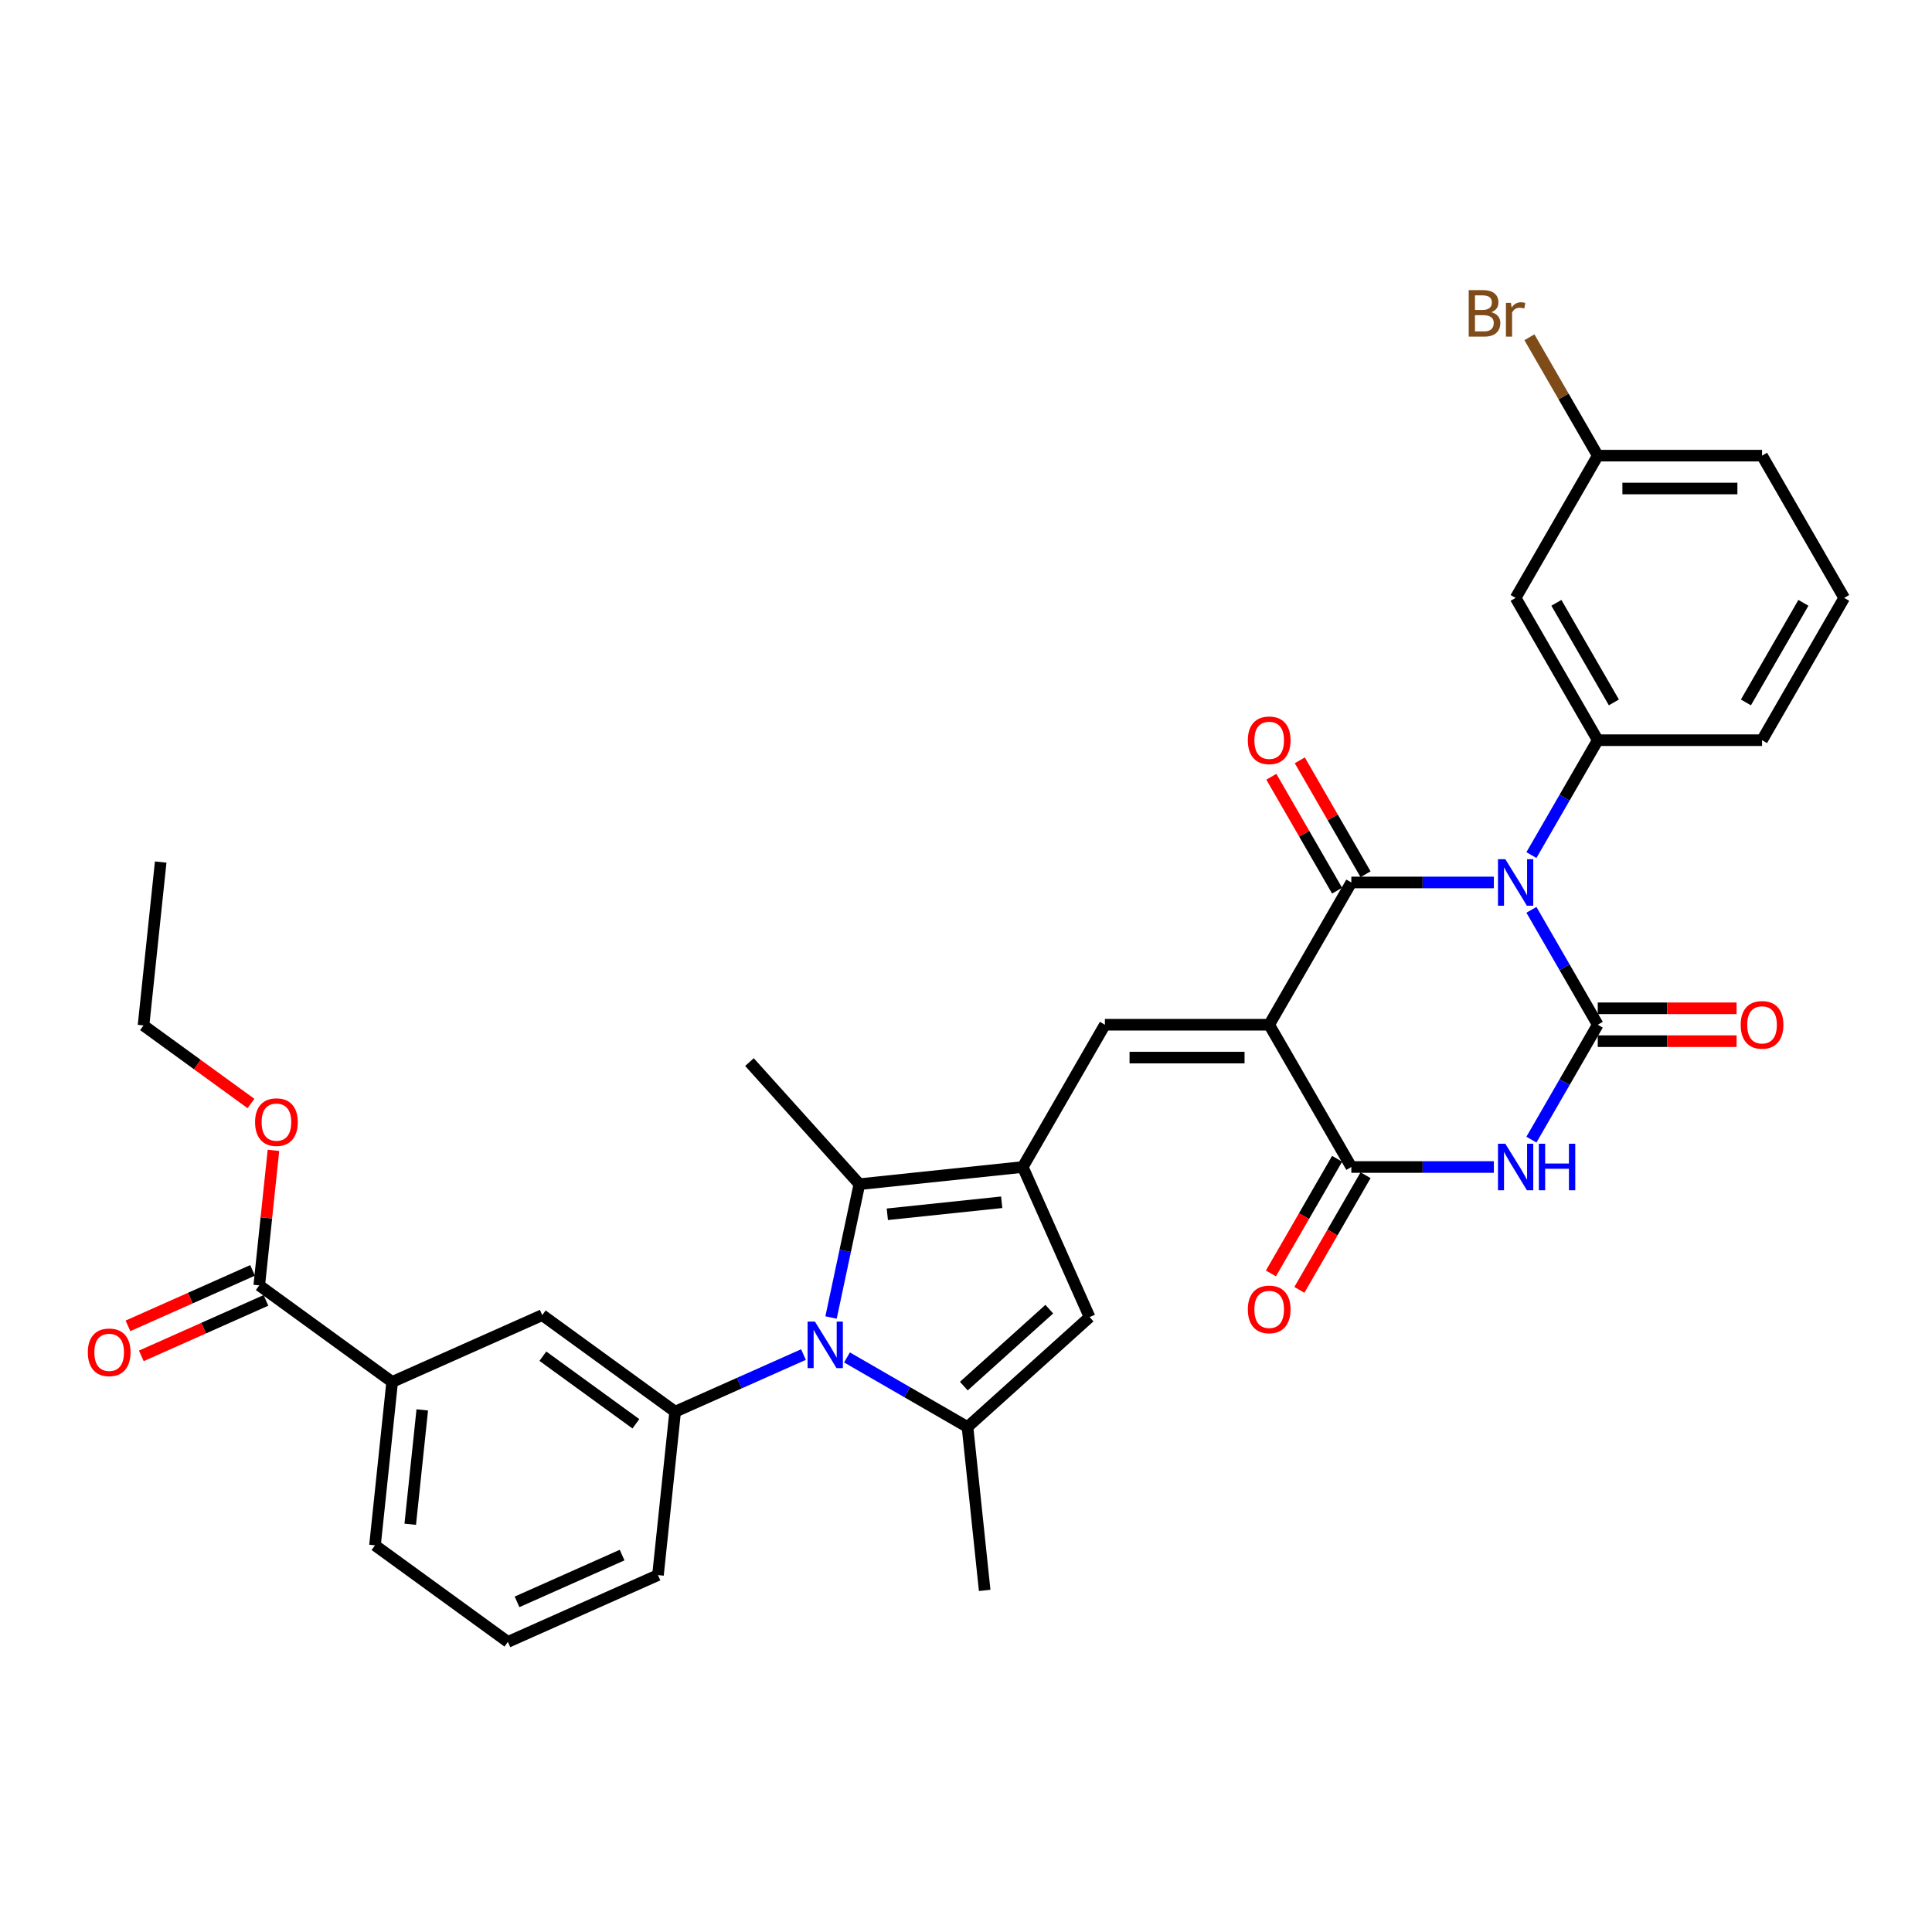 <?xml version='1.0' encoding='iso-8859-1'?>
<svg version='1.1' baseProfile='full'
              xmlns='http://www.w3.org/2000/svg'
                      xmlns:rdkit='http://www.rdkit.org/xml'
                      xmlns:xlink='http://www.w3.org/1999/xlink'
                  xml:space='preserve'
width='1000px' height='1000px' viewBox='0 0 1000 1000'>
<!-- END OF HEADER -->
<rect style='opacity:1.0;fill:#FFFFFF;stroke:none' width='1000' height='1000' x='0' y='0'> </rect>
<path class='bond-1' d='M 773.222,456.76 L 736.335,456.76' style='fill:none;fill-rule:evenodd;stroke:#0000FF;stroke-width:6px;stroke-linecap:butt;stroke-linejoin:miter;stroke-opacity:1' />
<path class='bond-1' d='M 736.335,456.76 L 699.448,456.76' style='fill:none;fill-rule:evenodd;stroke:#000000;stroke-width:6px;stroke-linecap:butt;stroke-linejoin:miter;stroke-opacity:1' />
<path class='bond-2' d='M 792.66,470.927 L 809.828,500.663' style='fill:none;fill-rule:evenodd;stroke:#0000FF;stroke-width:6px;stroke-linecap:butt;stroke-linejoin:miter;stroke-opacity:1' />
<path class='bond-2' d='M 809.828,500.663 L 826.997,530.4' style='fill:none;fill-rule:evenodd;stroke:#000000;stroke-width:6px;stroke-linecap:butt;stroke-linejoin:miter;stroke-opacity:1' />
<path class='bond-11' d='M 792.66,442.594 L 809.828,412.857' style='fill:none;fill-rule:evenodd;stroke:#0000FF;stroke-width:6px;stroke-linecap:butt;stroke-linejoin:miter;stroke-opacity:1' />
<path class='bond-11' d='M 809.828,412.857 L 826.997,383.12' style='fill:none;fill-rule:evenodd;stroke:#000000;stroke-width:6px;stroke-linecap:butt;stroke-linejoin:miter;stroke-opacity:1' />
<path class='bond-0' d='M 656.932,530.4 L 699.448,456.76' style='fill:none;fill-rule:evenodd;stroke:#000000;stroke-width:6px;stroke-linecap:butt;stroke-linejoin:miter;stroke-opacity:1' />
<path class='bond-7' d='M 656.932,530.4 L 571.899,530.4' style='fill:none;fill-rule:evenodd;stroke:#000000;stroke-width:6px;stroke-linecap:butt;stroke-linejoin:miter;stroke-opacity:1' />
<path class='bond-7' d='M 644.177,547.407 L 584.654,547.407' style='fill:none;fill-rule:evenodd;stroke:#000000;stroke-width:6px;stroke-linecap:butt;stroke-linejoin:miter;stroke-opacity:1' />
<path class='bond-34' d='M 656.932,530.4 L 699.448,604.041' style='fill:none;fill-rule:evenodd;stroke:#000000;stroke-width:6px;stroke-linecap:butt;stroke-linejoin:miter;stroke-opacity:1' />
<path class='bond-18' d='M 706.812,452.509 L 689.791,423.027' style='fill:none;fill-rule:evenodd;stroke:#000000;stroke-width:6px;stroke-linecap:butt;stroke-linejoin:miter;stroke-opacity:1' />
<path class='bond-18' d='M 689.791,423.027 L 672.769,393.545' style='fill:none;fill-rule:evenodd;stroke:#FF0000;stroke-width:6px;stroke-linecap:butt;stroke-linejoin:miter;stroke-opacity:1' />
<path class='bond-18' d='M 692.084,461.012 L 675.063,431.53' style='fill:none;fill-rule:evenodd;stroke:#000000;stroke-width:6px;stroke-linecap:butt;stroke-linejoin:miter;stroke-opacity:1' />
<path class='bond-18' d='M 675.063,431.53 L 658.041,402.048' style='fill:none;fill-rule:evenodd;stroke:#FF0000;stroke-width:6px;stroke-linecap:butt;stroke-linejoin:miter;stroke-opacity:1' />
<path class='bond-3' d='M 826.997,530.4 L 809.828,560.137' style='fill:none;fill-rule:evenodd;stroke:#000000;stroke-width:6px;stroke-linecap:butt;stroke-linejoin:miter;stroke-opacity:1' />
<path class='bond-3' d='M 809.828,560.137 L 792.66,589.874' style='fill:none;fill-rule:evenodd;stroke:#0000FF;stroke-width:6px;stroke-linecap:butt;stroke-linejoin:miter;stroke-opacity:1' />
<path class='bond-17' d='M 826.997,538.904 L 862.923,538.904' style='fill:none;fill-rule:evenodd;stroke:#000000;stroke-width:6px;stroke-linecap:butt;stroke-linejoin:miter;stroke-opacity:1' />
<path class='bond-17' d='M 862.923,538.904 L 898.849,538.904' style='fill:none;fill-rule:evenodd;stroke:#FF0000;stroke-width:6px;stroke-linecap:butt;stroke-linejoin:miter;stroke-opacity:1' />
<path class='bond-17' d='M 826.997,521.897 L 862.923,521.897' style='fill:none;fill-rule:evenodd;stroke:#000000;stroke-width:6px;stroke-linecap:butt;stroke-linejoin:miter;stroke-opacity:1' />
<path class='bond-17' d='M 862.923,521.897 L 898.849,521.897' style='fill:none;fill-rule:evenodd;stroke:#FF0000;stroke-width:6px;stroke-linecap:butt;stroke-linejoin:miter;stroke-opacity:1' />
<path class='bond-5' d='M 773.222,604.041 L 736.335,604.041' style='fill:none;fill-rule:evenodd;stroke:#0000FF;stroke-width:6px;stroke-linecap:butt;stroke-linejoin:miter;stroke-opacity:1' />
<path class='bond-5' d='M 736.335,604.041 L 699.448,604.041' style='fill:none;fill-rule:evenodd;stroke:#000000;stroke-width:6px;stroke-linecap:butt;stroke-linejoin:miter;stroke-opacity:1' />
<path class='bond-4' d='M 430.148,681.937 L 437.482,647.433' style='fill:none;fill-rule:evenodd;stroke:#0000FF;stroke-width:6px;stroke-linecap:butt;stroke-linejoin:miter;stroke-opacity:1' />
<path class='bond-4' d='M 437.482,647.433 L 444.816,612.929' style='fill:none;fill-rule:evenodd;stroke:#000000;stroke-width:6px;stroke-linecap:butt;stroke-linejoin:miter;stroke-opacity:1' />
<path class='bond-12' d='M 415.879,701.116 L 382.668,715.902' style='fill:none;fill-rule:evenodd;stroke:#0000FF;stroke-width:6px;stroke-linecap:butt;stroke-linejoin:miter;stroke-opacity:1' />
<path class='bond-12' d='M 382.668,715.902 L 349.456,730.689' style='fill:none;fill-rule:evenodd;stroke:#000000;stroke-width:6px;stroke-linecap:butt;stroke-linejoin:miter;stroke-opacity:1' />
<path class='bond-36' d='M 438.396,702.603 L 469.587,720.611' style='fill:none;fill-rule:evenodd;stroke:#0000FF;stroke-width:6px;stroke-linecap:butt;stroke-linejoin:miter;stroke-opacity:1' />
<path class='bond-36' d='M 469.587,720.611 L 500.778,738.62' style='fill:none;fill-rule:evenodd;stroke:#000000;stroke-width:6px;stroke-linecap:butt;stroke-linejoin:miter;stroke-opacity:1' />
<path class='bond-19' d='M 692.084,599.789 L 674.955,629.458' style='fill:none;fill-rule:evenodd;stroke:#000000;stroke-width:6px;stroke-linecap:butt;stroke-linejoin:miter;stroke-opacity:1' />
<path class='bond-19' d='M 674.955,629.458 L 657.825,659.127' style='fill:none;fill-rule:evenodd;stroke:#FF0000;stroke-width:6px;stroke-linecap:butt;stroke-linejoin:miter;stroke-opacity:1' />
<path class='bond-19' d='M 706.812,608.292 L 689.683,637.961' style='fill:none;fill-rule:evenodd;stroke:#000000;stroke-width:6px;stroke-linecap:butt;stroke-linejoin:miter;stroke-opacity:1' />
<path class='bond-19' d='M 689.683,637.961 L 672.553,667.63' style='fill:none;fill-rule:evenodd;stroke:#FF0000;stroke-width:6px;stroke-linecap:butt;stroke-linejoin:miter;stroke-opacity:1' />
<path class='bond-6' d='M 529.383,604.041 L 571.899,530.4' style='fill:none;fill-rule:evenodd;stroke:#000000;stroke-width:6px;stroke-linecap:butt;stroke-linejoin:miter;stroke-opacity:1' />
<path class='bond-9' d='M 529.383,604.041 L 444.816,612.929' style='fill:none;fill-rule:evenodd;stroke:#000000;stroke-width:6px;stroke-linecap:butt;stroke-linejoin:miter;stroke-opacity:1' />
<path class='bond-9' d='M 518.476,622.287 L 459.279,628.509' style='fill:none;fill-rule:evenodd;stroke:#000000;stroke-width:6px;stroke-linecap:butt;stroke-linejoin:miter;stroke-opacity:1' />
<path class='bond-10' d='M 529.383,604.041 L 563.969,681.722' style='fill:none;fill-rule:evenodd;stroke:#000000;stroke-width:6px;stroke-linecap:butt;stroke-linejoin:miter;stroke-opacity:1' />
<path class='bond-8' d='M 500.778,738.62 L 563.969,681.722' style='fill:none;fill-rule:evenodd;stroke:#000000;stroke-width:6px;stroke-linecap:butt;stroke-linejoin:miter;stroke-opacity:1' />
<path class='bond-8' d='M 498.877,717.447 L 543.111,677.618' style='fill:none;fill-rule:evenodd;stroke:#000000;stroke-width:6px;stroke-linecap:butt;stroke-linejoin:miter;stroke-opacity:1' />
<path class='bond-23' d='M 500.778,738.62 L 509.666,823.186' style='fill:none;fill-rule:evenodd;stroke:#000000;stroke-width:6px;stroke-linecap:butt;stroke-linejoin:miter;stroke-opacity:1' />
<path class='bond-24' d='M 444.816,612.929 L 387.919,549.738' style='fill:none;fill-rule:evenodd;stroke:#000000;stroke-width:6px;stroke-linecap:butt;stroke-linejoin:miter;stroke-opacity:1' />
<path class='bond-15' d='M 826.997,383.12 L 784.481,309.48' style='fill:none;fill-rule:evenodd;stroke:#000000;stroke-width:6px;stroke-linecap:butt;stroke-linejoin:miter;stroke-opacity:1' />
<path class='bond-15' d='M 835.347,363.571 L 805.586,312.022' style='fill:none;fill-rule:evenodd;stroke:#000000;stroke-width:6px;stroke-linecap:butt;stroke-linejoin:miter;stroke-opacity:1' />
<path class='bond-25' d='M 826.997,383.12 L 912.029,383.12' style='fill:none;fill-rule:evenodd;stroke:#000000;stroke-width:6px;stroke-linecap:butt;stroke-linejoin:miter;stroke-opacity:1' />
<path class='bond-14' d='M 349.456,730.689 L 280.664,680.708' style='fill:none;fill-rule:evenodd;stroke:#000000;stroke-width:6px;stroke-linecap:butt;stroke-linejoin:miter;stroke-opacity:1' />
<path class='bond-14' d='M 329.141,736.951 L 280.986,701.964' style='fill:none;fill-rule:evenodd;stroke:#000000;stroke-width:6px;stroke-linecap:butt;stroke-linejoin:miter;stroke-opacity:1' />
<path class='bond-26' d='M 349.456,730.689 L 340.568,815.256' style='fill:none;fill-rule:evenodd;stroke:#000000;stroke-width:6px;stroke-linecap:butt;stroke-linejoin:miter;stroke-opacity:1' />
<path class='bond-13' d='M 134.19,665.313 L 202.982,715.294' style='fill:none;fill-rule:evenodd;stroke:#000000;stroke-width:6px;stroke-linecap:butt;stroke-linejoin:miter;stroke-opacity:1' />
<path class='bond-20' d='M 130.731,657.545 L 98.481,671.904' style='fill:none;fill-rule:evenodd;stroke:#000000;stroke-width:6px;stroke-linecap:butt;stroke-linejoin:miter;stroke-opacity:1' />
<path class='bond-20' d='M 98.481,671.904 L 66.23,686.263' style='fill:none;fill-rule:evenodd;stroke:#FF0000;stroke-width:6px;stroke-linecap:butt;stroke-linejoin:miter;stroke-opacity:1' />
<path class='bond-20' d='M 137.648,673.081 L 105.398,687.44' style='fill:none;fill-rule:evenodd;stroke:#000000;stroke-width:6px;stroke-linecap:butt;stroke-linejoin:miter;stroke-opacity:1' />
<path class='bond-20' d='M 105.398,687.44 L 73.147,701.799' style='fill:none;fill-rule:evenodd;stroke:#FF0000;stroke-width:6px;stroke-linecap:butt;stroke-linejoin:miter;stroke-opacity:1' />
<path class='bond-22' d='M 134.19,665.313 L 137.863,630.368' style='fill:none;fill-rule:evenodd;stroke:#000000;stroke-width:6px;stroke-linecap:butt;stroke-linejoin:miter;stroke-opacity:1' />
<path class='bond-22' d='M 137.863,630.368 L 141.536,595.423' style='fill:none;fill-rule:evenodd;stroke:#FF0000;stroke-width:6px;stroke-linecap:butt;stroke-linejoin:miter;stroke-opacity:1' />
<path class='bond-16' d='M 280.664,680.708 L 202.982,715.294' style='fill:none;fill-rule:evenodd;stroke:#000000;stroke-width:6px;stroke-linecap:butt;stroke-linejoin:miter;stroke-opacity:1' />
<path class='bond-21' d='M 784.481,309.48 L 826.997,235.839' style='fill:none;fill-rule:evenodd;stroke:#000000;stroke-width:6px;stroke-linecap:butt;stroke-linejoin:miter;stroke-opacity:1' />
<path class='bond-37' d='M 202.982,715.294 L 194.094,799.861' style='fill:none;fill-rule:evenodd;stroke:#000000;stroke-width:6px;stroke-linecap:butt;stroke-linejoin:miter;stroke-opacity:1' />
<path class='bond-37' d='M 218.563,729.757 L 212.341,788.953' style='fill:none;fill-rule:evenodd;stroke:#000000;stroke-width:6px;stroke-linecap:butt;stroke-linejoin:miter;stroke-opacity:1' />
<path class='bond-27' d='M 826.997,235.839 L 809.31,205.205' style='fill:none;fill-rule:evenodd;stroke:#000000;stroke-width:6px;stroke-linecap:butt;stroke-linejoin:miter;stroke-opacity:1' />
<path class='bond-27' d='M 809.31,205.205 L 791.623,174.571' style='fill:none;fill-rule:evenodd;stroke:#7F4C19;stroke-width:6px;stroke-linecap:butt;stroke-linejoin:miter;stroke-opacity:1' />
<path class='bond-35' d='M 826.997,235.839 L 912.029,235.839' style='fill:none;fill-rule:evenodd;stroke:#000000;stroke-width:6px;stroke-linecap:butt;stroke-linejoin:miter;stroke-opacity:1' />
<path class='bond-35' d='M 839.752,252.846 L 899.274,252.846' style='fill:none;fill-rule:evenodd;stroke:#000000;stroke-width:6px;stroke-linecap:butt;stroke-linejoin:miter;stroke-opacity:1' />
<path class='bond-32' d='M 129.898,571.171 L 102.092,550.968' style='fill:none;fill-rule:evenodd;stroke:#FF0000;stroke-width:6px;stroke-linecap:butt;stroke-linejoin:miter;stroke-opacity:1' />
<path class='bond-32' d='M 102.092,550.968 L 74.285,530.766' style='fill:none;fill-rule:evenodd;stroke:#000000;stroke-width:6px;stroke-linecap:butt;stroke-linejoin:miter;stroke-opacity:1' />
<path class='bond-30' d='M 912.029,383.12 L 954.545,309.48' style='fill:none;fill-rule:evenodd;stroke:#000000;stroke-width:6px;stroke-linecap:butt;stroke-linejoin:miter;stroke-opacity:1' />
<path class='bond-30' d='M 903.679,363.571 L 933.44,312.022' style='fill:none;fill-rule:evenodd;stroke:#000000;stroke-width:6px;stroke-linecap:butt;stroke-linejoin:miter;stroke-opacity:1' />
<path class='bond-29' d='M 340.568,815.256 L 262.887,849.842' style='fill:none;fill-rule:evenodd;stroke:#000000;stroke-width:6px;stroke-linecap:butt;stroke-linejoin:miter;stroke-opacity:1' />
<path class='bond-29' d='M 321.999,804.907 L 267.622,829.117' style='fill:none;fill-rule:evenodd;stroke:#000000;stroke-width:6px;stroke-linecap:butt;stroke-linejoin:miter;stroke-opacity:1' />
<path class='bond-28' d='M 194.094,799.861 L 262.887,849.842' style='fill:none;fill-rule:evenodd;stroke:#000000;stroke-width:6px;stroke-linecap:butt;stroke-linejoin:miter;stroke-opacity:1' />
<path class='bond-31' d='M 954.545,309.48 L 912.029,235.839' style='fill:none;fill-rule:evenodd;stroke:#000000;stroke-width:6px;stroke-linecap:butt;stroke-linejoin:miter;stroke-opacity:1' />
<path class='bond-33' d='M 74.285,530.766 L 83.174,446.199' style='fill:none;fill-rule:evenodd;stroke:#000000;stroke-width:6px;stroke-linecap:butt;stroke-linejoin:miter;stroke-opacity:1' />
<path  class='atom-0' d='M 779.157 444.72
L 787.049 457.474
Q 787.831 458.733, 789.089 461.012
Q 790.348 463.291, 790.416 463.427
L 790.416 444.72
L 793.613 444.72
L 793.613 468.801
L 790.314 468.801
L 781.845 454.855
Q 780.858 453.223, 779.804 451.352
Q 778.783 449.481, 778.477 448.903
L 778.477 468.801
L 775.348 468.801
L 775.348 444.72
L 779.157 444.72
' fill='#0000FF'/>
<path  class='atom-4' d='M 779.157 592
L 787.049 604.755
Q 787.831 606.013, 789.089 608.292
Q 790.348 610.571, 790.416 610.707
L 790.416 592
L 793.613 592
L 793.613 616.081
L 790.314 616.081
L 781.845 602.136
Q 780.858 600.503, 779.804 598.633
Q 778.783 596.762, 778.477 596.184
L 778.477 616.081
L 775.348 616.081
L 775.348 592
L 779.157 592
' fill='#0000FF'/>
<path  class='atom-4' d='M 796.504 592
L 799.769 592
L 799.769 602.238
L 812.082 602.238
L 812.082 592
L 815.347 592
L 815.347 616.081
L 812.082 616.081
L 812.082 604.959
L 799.769 604.959
L 799.769 616.081
L 796.504 616.081
L 796.504 592
' fill='#0000FF'/>
<path  class='atom-5' d='M 421.814 684.063
L 429.705 696.818
Q 430.488 698.076, 431.746 700.355
Q 433.004 702.634, 433.073 702.77
L 433.073 684.063
L 436.27 684.063
L 436.27 708.144
L 432.97 708.144
L 424.501 694.199
Q 423.515 692.566, 422.46 690.695
Q 421.44 688.825, 421.134 688.246
L 421.134 708.144
L 418.005 708.144
L 418.005 684.063
L 421.814 684.063
' fill='#0000FF'/>
<path  class='atom-18' d='M 900.975 530.468
Q 900.975 524.686, 903.832 521.455
Q 906.689 518.224, 912.029 518.224
Q 917.369 518.224, 920.226 521.455
Q 923.083 524.686, 923.083 530.468
Q 923.083 536.319, 920.192 539.652
Q 917.301 542.951, 912.029 542.951
Q 906.723 542.951, 903.832 539.652
Q 900.975 536.353, 900.975 530.468
M 912.029 540.23
Q 915.703 540.23, 917.675 537.781
Q 919.682 535.298, 919.682 530.468
Q 919.682 525.741, 917.675 523.36
Q 915.703 520.945, 912.029 520.945
Q 908.356 520.945, 906.349 523.326
Q 904.376 525.707, 904.376 530.468
Q 904.376 535.332, 906.349 537.781
Q 908.356 540.23, 912.029 540.23
' fill='#FF0000'/>
<path  class='atom-19' d='M 645.878 383.188
Q 645.878 377.406, 648.735 374.174
Q 651.592 370.943, 656.932 370.943
Q 662.272 370.943, 665.129 374.174
Q 667.986 377.406, 667.986 383.188
Q 667.986 389.038, 665.095 392.371
Q 662.204 395.671, 656.932 395.671
Q 651.626 395.671, 648.735 392.371
Q 645.878 389.072, 645.878 383.188
M 656.932 392.95
Q 660.605 392.95, 662.578 390.501
Q 664.585 388.018, 664.585 383.188
Q 664.585 378.46, 662.578 376.079
Q 660.605 373.664, 656.932 373.664
Q 653.258 373.664, 651.252 376.045
Q 649.279 378.426, 649.279 383.188
Q 649.279 388.052, 651.252 390.501
Q 653.258 392.95, 656.932 392.95
' fill='#FF0000'/>
<path  class='atom-20' d='M 645.878 677.749
Q 645.878 671.967, 648.735 668.736
Q 651.592 665.504, 656.932 665.504
Q 662.272 665.504, 665.129 668.736
Q 667.986 671.967, 667.986 677.749
Q 667.986 683.599, 665.095 686.932
Q 662.204 690.232, 656.932 690.232
Q 651.626 690.232, 648.735 686.932
Q 645.878 683.633, 645.878 677.749
M 656.932 687.511
Q 660.605 687.511, 662.578 685.062
Q 664.585 682.579, 664.585 677.749
Q 664.585 673.021, 662.578 670.64
Q 660.605 668.225, 656.932 668.225
Q 653.258 668.225, 651.252 670.606
Q 649.279 672.987, 649.279 677.749
Q 649.279 682.613, 651.252 685.062
Q 653.258 687.511, 656.932 687.511
' fill='#FF0000'/>
<path  class='atom-21' d='M 45.455 699.967
Q 45.455 694.185, 48.312 690.954
Q 51.169 687.722, 56.509 687.722
Q 61.849 687.722, 64.706 690.954
Q 67.563 694.185, 67.563 699.967
Q 67.563 705.817, 64.672 709.151
Q 61.781 712.45, 56.509 712.45
Q 51.203 712.45, 48.312 709.151
Q 45.455 705.851, 45.455 699.967
M 56.509 709.729
Q 60.182 709.729, 62.155 707.28
Q 64.162 704.797, 64.162 699.967
Q 64.162 695.239, 62.155 692.858
Q 60.182 690.443, 56.509 690.443
Q 52.835 690.443, 50.829 692.824
Q 48.856 695.205, 48.856 699.967
Q 48.856 704.831, 50.829 707.28
Q 52.835 709.729, 56.509 709.729
' fill='#FF0000'/>
<path  class='atom-23' d='M 132.024 580.815
Q 132.024 575.032, 134.881 571.801
Q 137.738 568.57, 143.078 568.57
Q 148.418 568.57, 151.275 571.801
Q 154.132 575.032, 154.132 580.815
Q 154.132 586.665, 151.241 589.998
Q 148.35 593.297, 143.078 593.297
Q 137.772 593.297, 134.881 589.998
Q 132.024 586.699, 132.024 580.815
M 143.078 590.576
Q 146.752 590.576, 148.724 588.127
Q 150.731 585.644, 150.731 580.815
Q 150.731 576.087, 148.724 573.706
Q 146.752 571.291, 143.078 571.291
Q 139.405 571.291, 137.398 573.672
Q 135.425 576.053, 135.425 580.815
Q 135.425 585.679, 137.398 588.127
Q 139.405 590.576, 143.078 590.576
' fill='#FF0000'/>
<path  class='atom-28' d='M 771.913 161.587
Q 774.226 162.233, 775.382 163.662
Q 776.573 165.056, 776.573 167.131
Q 776.573 170.464, 774.43 172.369
Q 772.321 174.24, 768.307 174.24
L 760.212 174.24
L 760.212 150.158
L 767.321 150.158
Q 771.437 150.158, 773.511 151.825
Q 775.586 153.492, 775.586 156.553
Q 775.586 160.192, 771.913 161.587
M 763.443 152.879
L 763.443 160.43
L 767.321 160.43
Q 769.702 160.43, 770.926 159.478
Q 772.185 158.492, 772.185 156.553
Q 772.185 152.879, 767.321 152.879
L 763.443 152.879
M 768.307 171.519
Q 770.654 171.519, 771.913 170.396
Q 773.171 169.274, 773.171 167.131
Q 773.171 165.158, 771.777 164.172
Q 770.416 163.151, 767.797 163.151
L 763.443 163.151
L 763.443 171.519
L 768.307 171.519
' fill='#7F4C19'/>
<path  class='atom-28' d='M 782.049 156.757
L 782.423 159.172
Q 784.259 156.451, 787.253 156.451
Q 788.205 156.451, 789.497 156.791
L 788.987 159.648
Q 787.525 159.308, 786.708 159.308
Q 785.28 159.308, 784.327 159.886
Q 783.409 160.43, 782.661 161.757
L 782.661 174.24
L 779.464 174.24
L 779.464 156.757
L 782.049 156.757
' fill='#7F4C19'/>
</svg>
